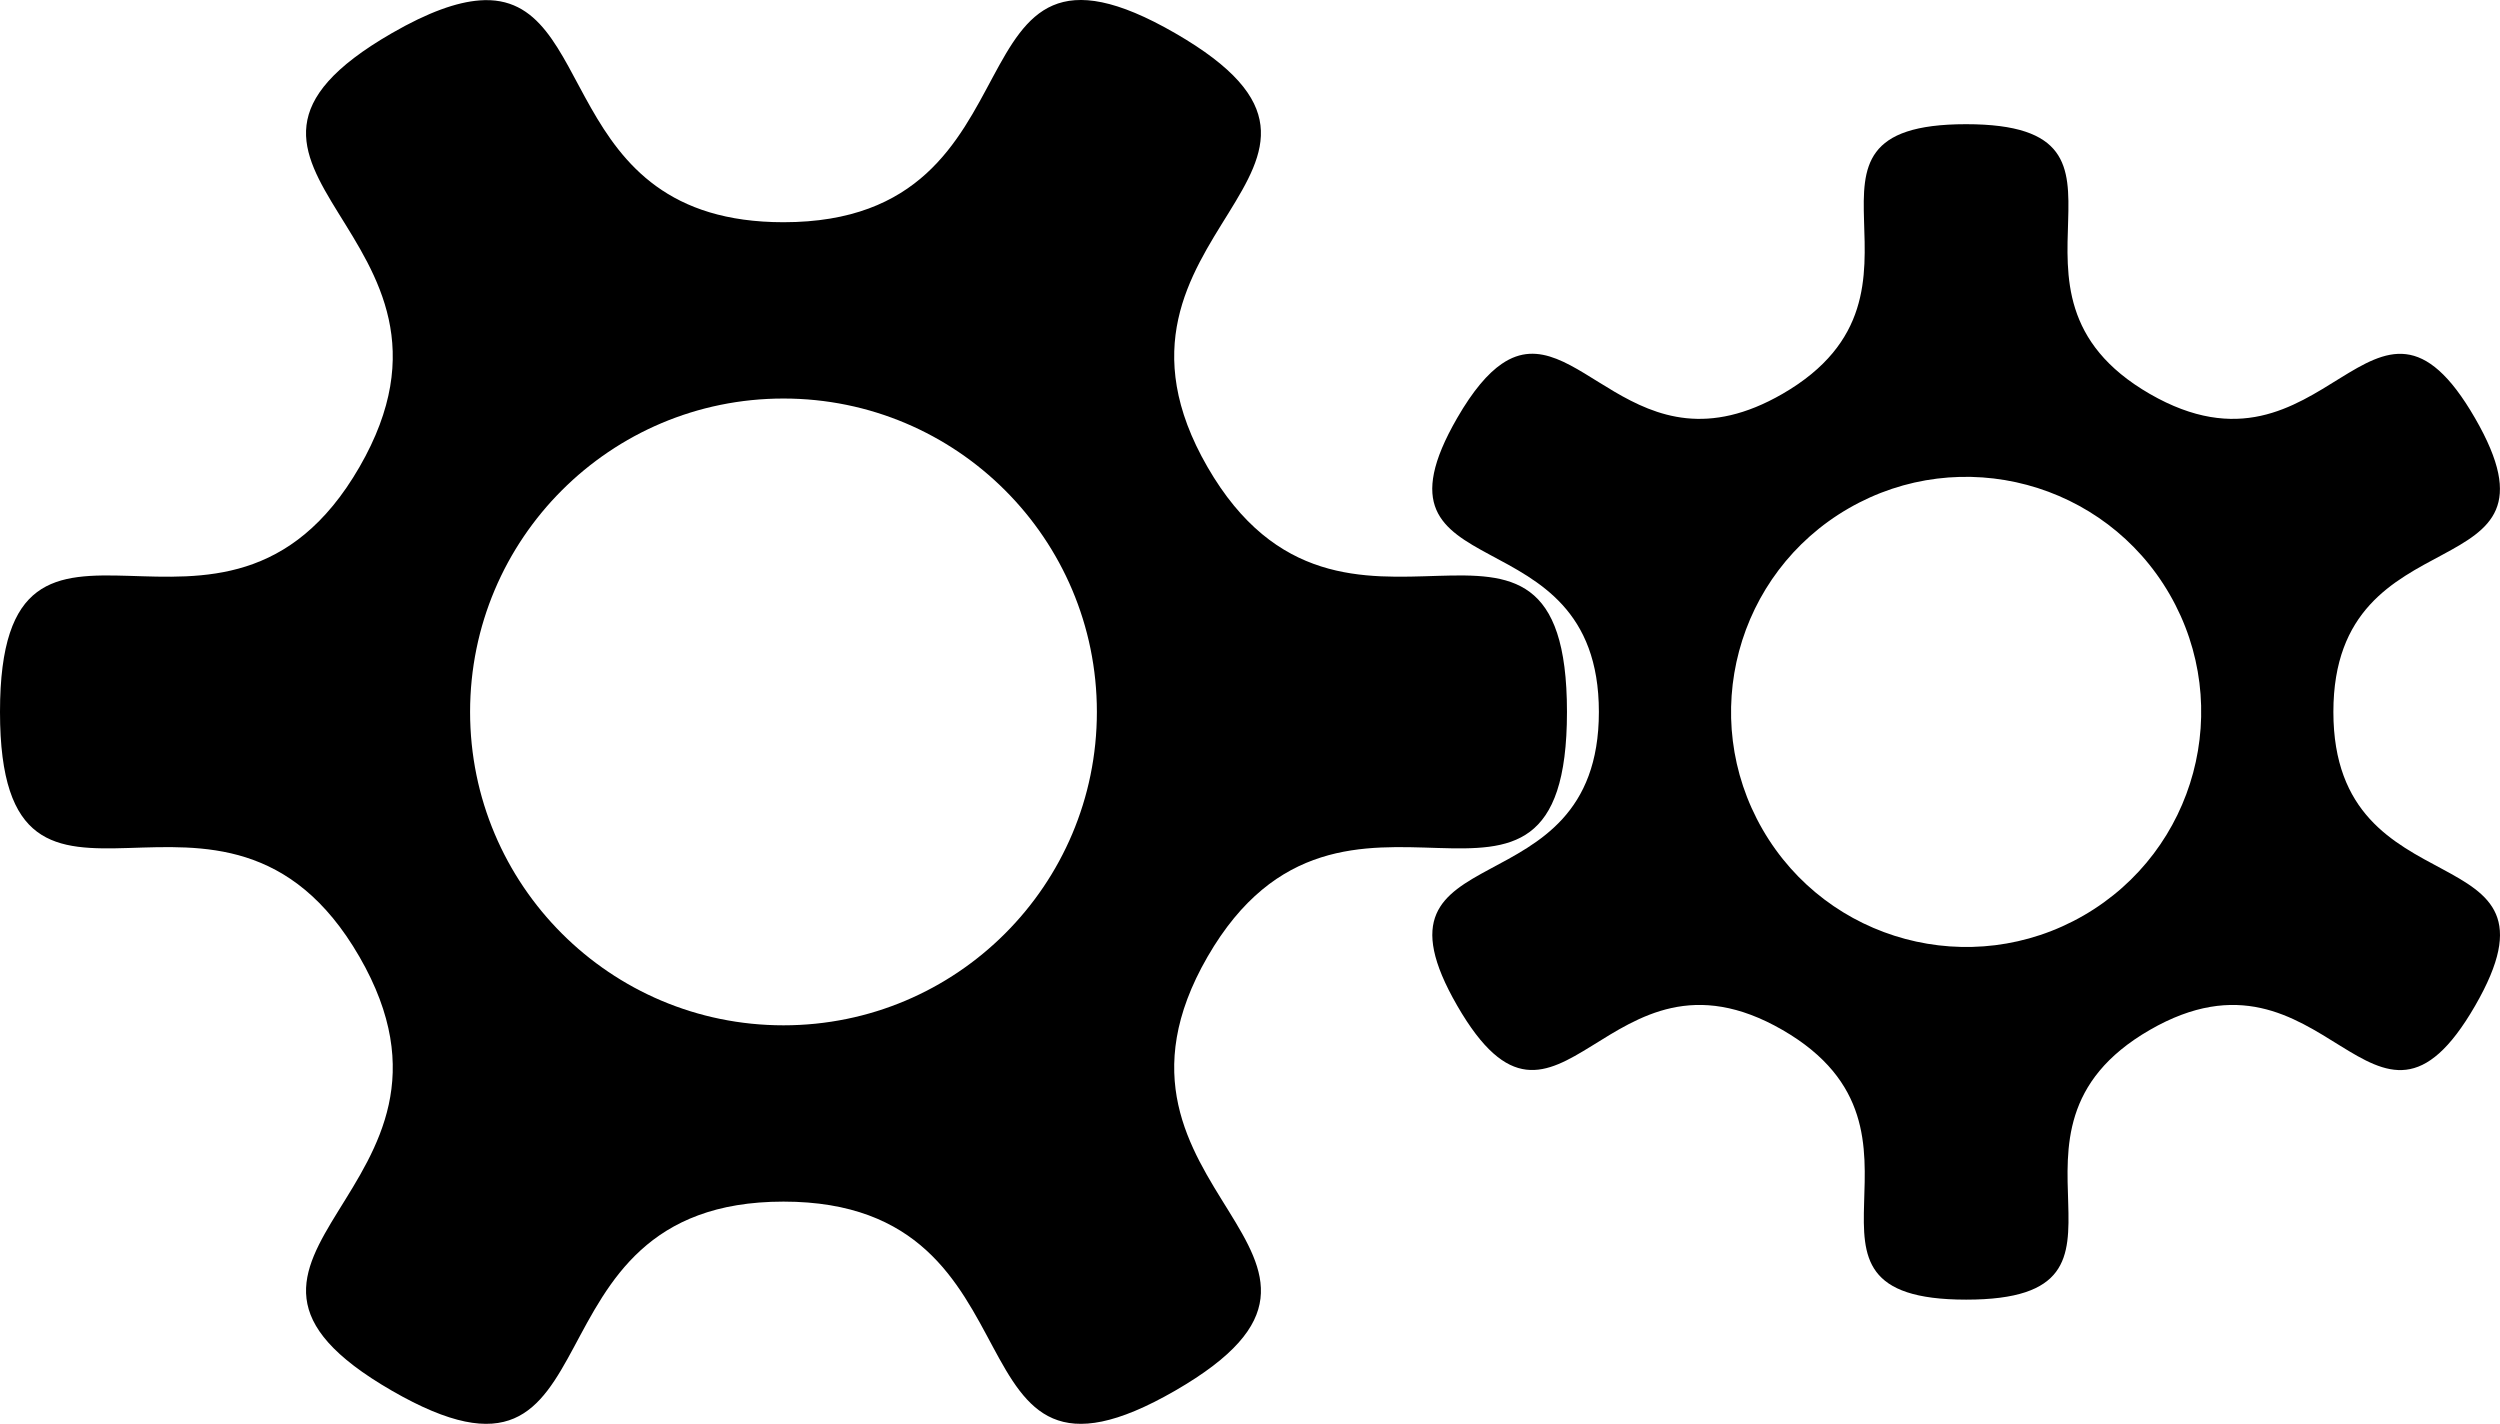 <?xml version="1.0" encoding="UTF-8" standalone="no"?>
<!-- Created with Inkscape (http://www.inkscape.org/) -->

<svg
  xmlns:dc="http://purl.org/dc/elements/1.1/"
  xmlns:cc="http://creativecommons.org/ns#"
  xmlns:rdf="http://www.w3.org/1999/02/22-rdf-syntax-ns#"
  xmlns:svg="http://www.w3.org/2000/svg"
  xmlns="http://www.w3.org/2000/svg"
  xmlns:sodipodi="http://sodipodi.sourceforge.net/DTD/sodipodi-0.dtd"
  xmlns:inkscape="http://www.inkscape.org/namespaces/inkscape"
  width="159.544"
  height="90.866"
  id="svg2"
  version="1.1"
  inkscape:version="0.48.3.1 r9886"
  sodipodi:docname="dav1dp_meshed_gears.svg"
  inkscape:export-filename="/home/david/Dropbox/grafX/myClipart/Rasters/dav1dp_meshed_gears.png"
  inkscape:export-xdpi="58.833157"
  inkscape:export-ydpi="58.833157">
 <defs
   id="defs4" />
 <sodipodi:namedview
   id="base"
   pagecolor="#ffffff"
   bordercolor="#666666"
   borderopacity="1.0"
   inkscape:pageopacity="0.0"
   inkscape:pageshadow="2"
   inkscape:zoom="5.7007195"
   inkscape:cx="82.035362"
   inkscape:cy="45.432859"
   inkscape:document-units="px"
   inkscape:current-layer="layer1"
   showgrid="true"
   inkscape:snap-grids="false"
   inkscape:snap-to-guides="false"
   fit-margin-top="0"
   fit-margin-left="0"
   fit-margin-right="0"
   fit-margin-bottom="0"
   inkscape:window-width="1366"
   inkscape:window-height="721"
   inkscape:window-x="-2"
   inkscape:window-y="-3"
   inkscape:window-maximized="1">
  <inkscape:grid
    type="xygrid"
    id="grid2985"
    empspacing="5"
    visible="false"
    enabled="true"
    snapvisiblegridlinesonly="true"
    spacingx="10px"
    spacingy="10px"
    originx="-50px"
    originy="-204.567px" />
 </sodipodi:namedview>
 <g
   inkscape:label="Layer 1"
   inkscape:groupmode="layer"
   id="layer1"
   transform="translate(-50,-756.929)">
  <path
    style="fill:#000000;fill-opacity:1;fill-rule:nonzero;stroke:none"
    d="m 80.594,756.956 c -1.434,0.111 -3.247,0.739 -5.594,2.094 -15.022,8.673 6.61,12.666 -2.062,27.688 C 64.265,801.759 50,785.016 50,802.362 c 0,17.346 14.265,0.603 22.938,15.625 8.673,15.022 -12.959,19.015 2.062,27.688 15.022,8.673 7.654,-12.062 25,-12.062 17.346,0 9.978,20.735 25,12.062 15.022,-8.673 -6.61,-12.666 2.062,-27.688 8.673,-15.022 22.938,1.721 22.938,-15.625 0,-17.346 -14.265,-0.603 -22.938,-15.625 -8.673,-15.022 12.959,-19.015 -2.062,-27.688 -15.022,-8.673 -7.654,12.062 -25,12.062 -14.635,0 -11.665,-14.755 -19.406,-14.156 z M 100,782.362 c 11.046,0 20,8.954 20,20 0,11.046 -8.954,20 -20,20 -11.046,0 -20,-8.954 -20,-20 0,-11.046 8.954,-20 20,-20 z"
    id="path2987"
    inkscape:connector-curvature="0" />
  <path
    inkscape:connector-curvature="0"
    id="path2992"
    d="m 145.842,780.147 c -0.89,0.61 -1.832,1.697 -2.848,3.458 -6.505,11.266 9.043,5.748 9.043,18.757 -10e-6,13.009 -15.544,7.484 -9.039,18.75 6.505,11.266 9.491,-4.957 20.758,1.547 11.266,6.505 -1.287,17.21 11.722,17.21 13.009,0 0.448,-10.705 11.715,-17.21 11.266,-6.505 14.257,9.726 20.761,-1.54 6.505,-11.266 -9.043,-5.748 -9.043,-18.757 1e-5,-13.009 15.544,-7.484 9.039,-18.75 -6.505,-11.266 -9.491,4.957 -20.758,-1.547 -11.266,-6.505 1.287,-17.21 -11.722,-17.21 -13.009,0 -0.448,10.705 -11.715,17.21 -9.506,5.488 -13.11,-5.21 -17.913,-1.917 z m 22.132,9.225 c 7.174,-4.142 16.348,-1.684 20.49,5.49 4.142,7.174 1.684,16.348 -5.49,20.49 -7.174,4.142 -16.348,1.684 -20.49,-5.49 -4.142,-7.174 -1.684,-16.348 5.49,-20.49 z"
    style="fill:#000000;fill-opacity:1;fill-rule:nonzero;stroke:none" />
 </g>
</svg>
